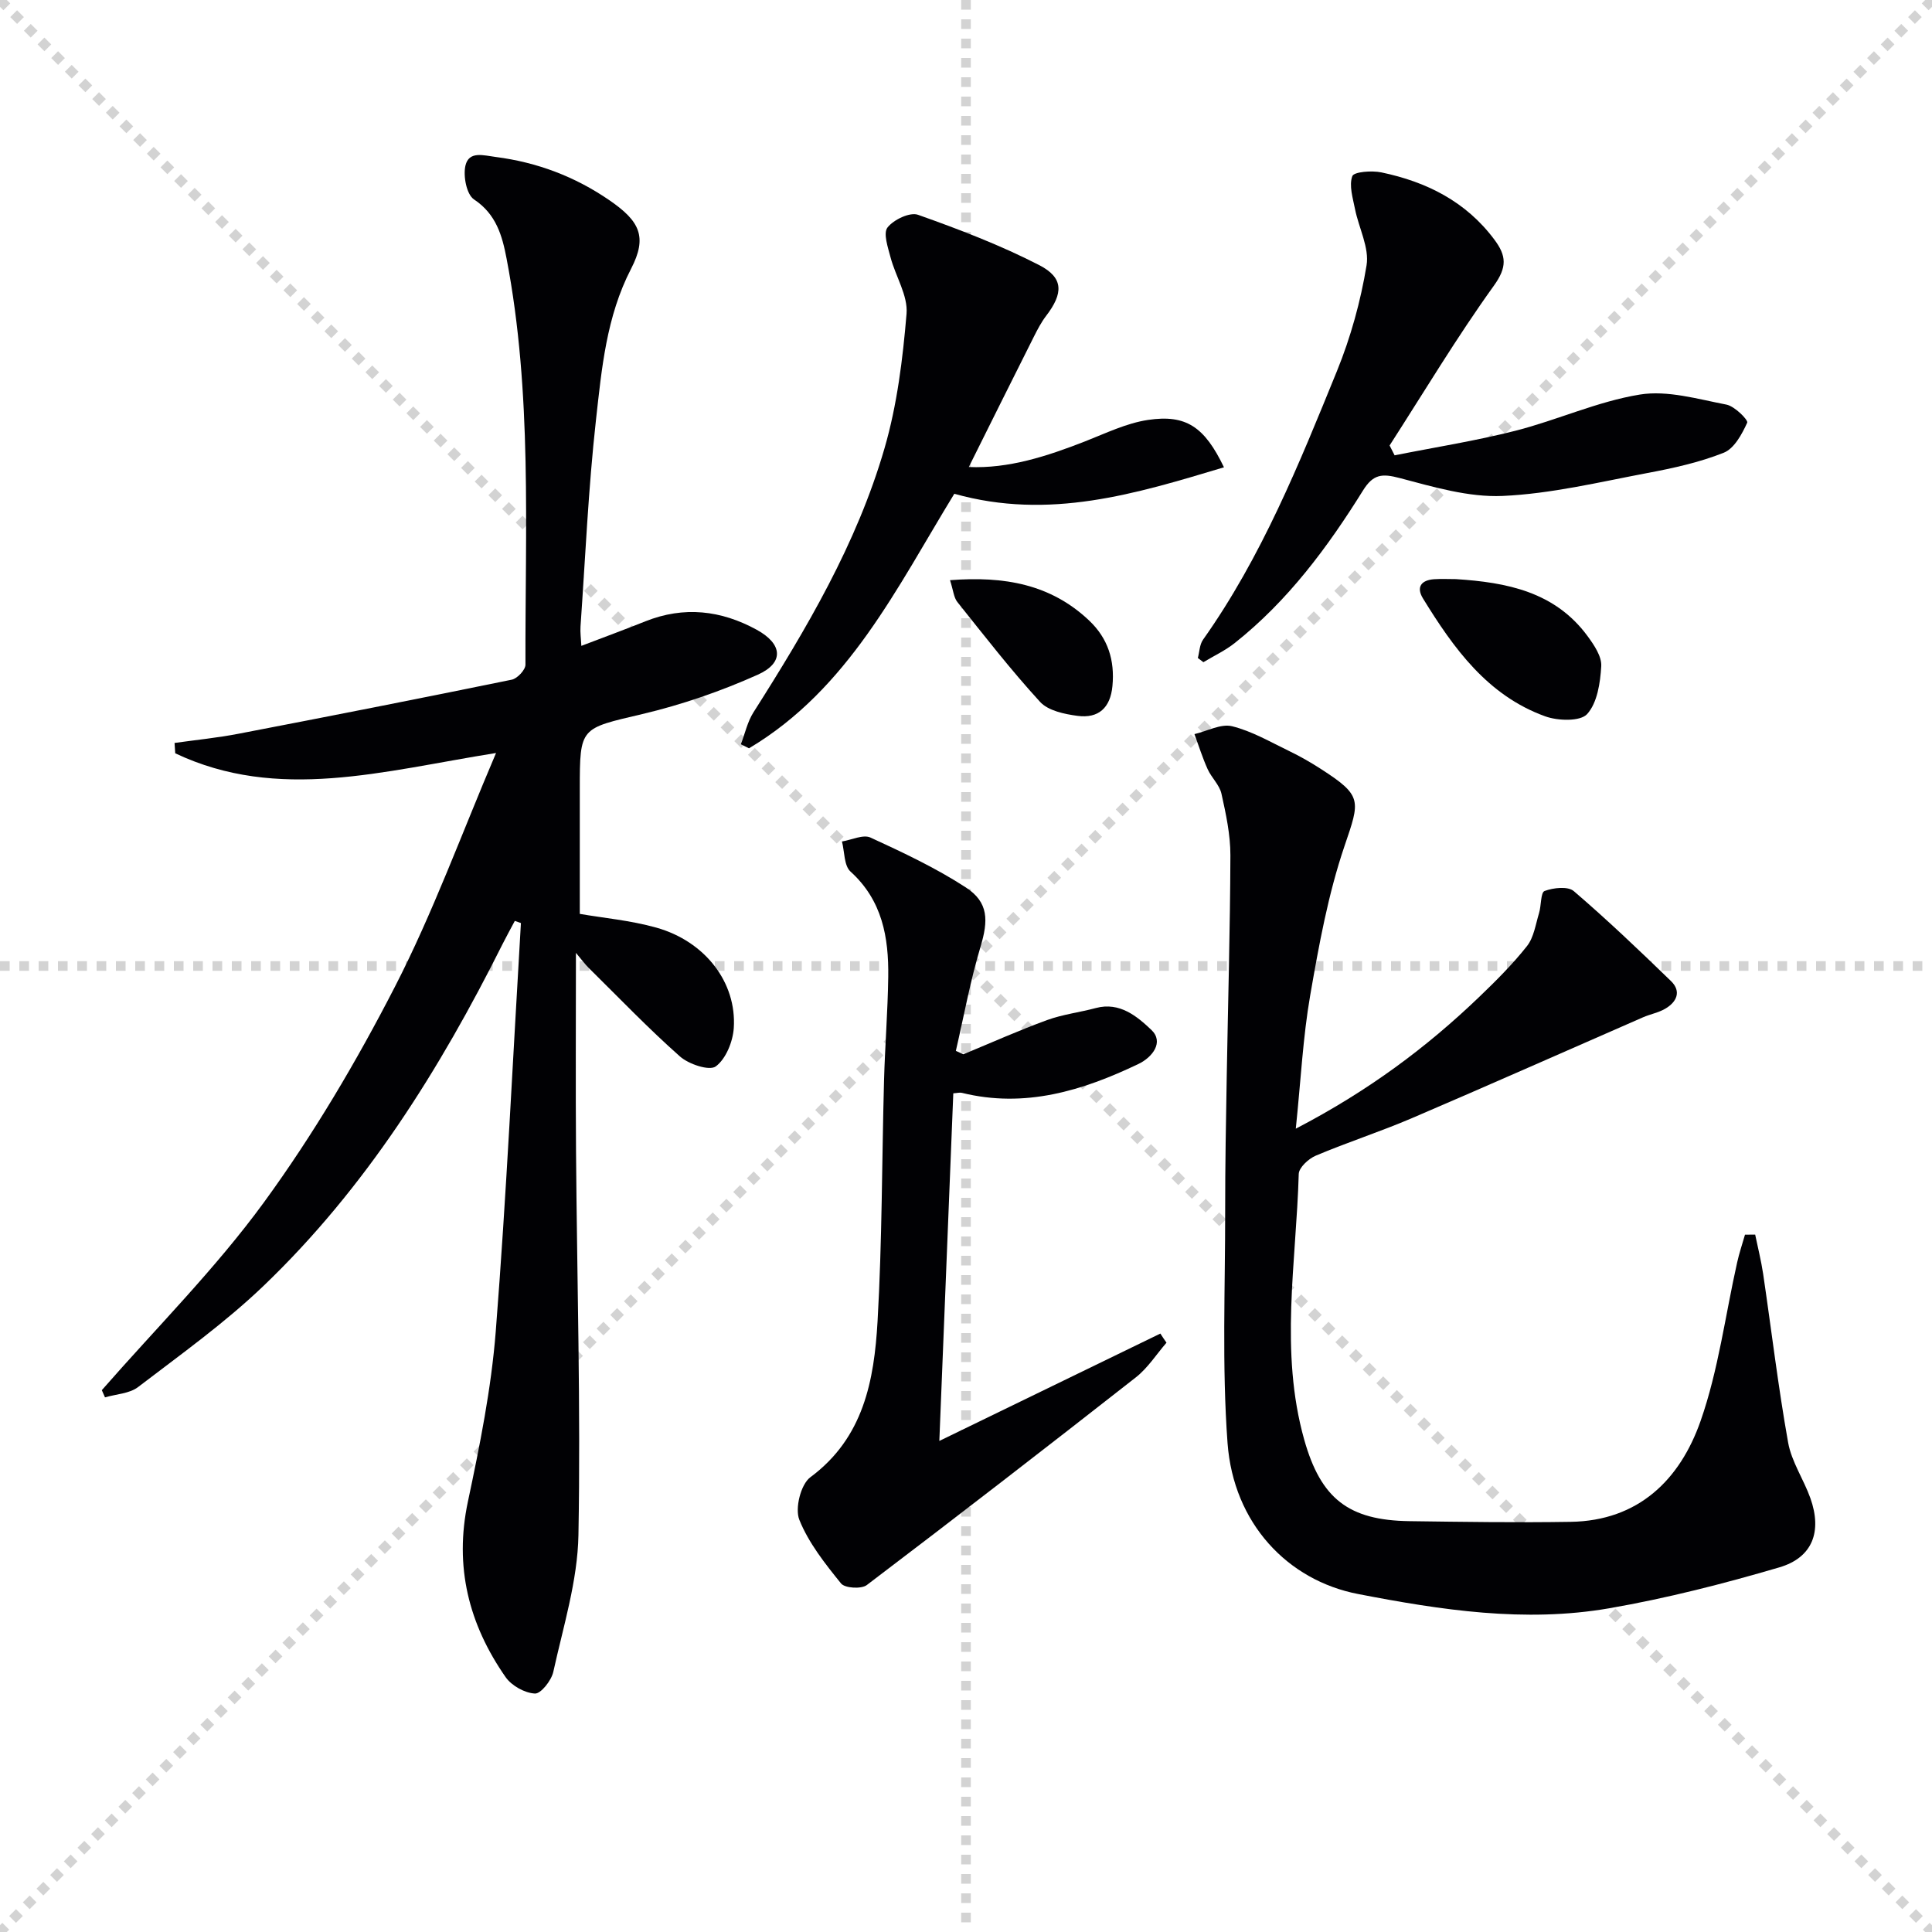 <svg enable-background="new 0 0 400 400" viewBox="0 0 400 400" xmlns="http://www.w3.org/2000/svg"><g stroke="lightgray" stroke-dasharray="1,1" stroke-width="1" transform="scale(2, 2)"><line x1="0" y1="0" x2="200" y2="200"></line><line x1="200" y1="0" x2="0" y2="200"></line><line x1="100" y1="0" x2="100" y2="200"></line><line x1="0" y1="100" x2="200" y2="100"></line></g><g fill="#010104"><path d="m102.7 155.9c-23.41 3.73-45.13 10.15-66.42.06-.05-.71-.09-1.43-.14-2.14 4.41-.62 8.85-1.06 13.21-1.9 18.89-3.63 37.77-7.34 56.61-11.2 1.15-.24 2.83-2.03 2.83-3.1-.08-28.09 1.43-56.26-3.91-84.09-.9-4.71-2.13-9.18-6.74-12.24-1.54-1.02-2.27-4.82-1.78-6.99.72-3.1 3.71-2.13 6.29-1.8 8.58 1.11 16.39 4.06 23.51 8.95 6.3 4.33 7.92 7.57 4.5 14.19-5.13 9.93-6.08 20.67-7.27 31.3-1.58 14.19-2.2 28.49-3.2 42.75-.09 1.26.1 2.54.17 4.03 4.67-1.78 9-3.38 13.28-5.09 7.97-3.17 15.64-2.29 23.02 1.75 5.36 2.93 5.76 6.83.23 9.31-7.66 3.43-15.74 6.22-23.91 8.15-12.85 3.03-12.94 2.63-12.94 15.48v25.89c4.83.84 10.47 1.34 15.83 2.84 10.1 2.83 16.68 11.35 16.05 20.8-.19 2.82-1.63 6.39-3.73 7.94-1.32.97-5.59-.45-7.41-2.06-6.57-5.82-12.66-12.18-18.91-18.35-.77-.76-1.41-1.66-2.63-3.1 0 14.29-.08 27.7.02 41.12.2 26.47.98 52.94.5 79.4-.17 9.48-3.14 18.94-5.2 28.32-.39 1.8-2.58 4.58-3.81 4.51-2.12-.11-4.83-1.62-6.07-3.4-7.63-10.95-10.66-22.87-7.81-36.32 2.47-11.65 4.84-23.42 5.77-35.26 2.21-28.14 3.53-56.36 5.21-84.54-.42-.15-.84-.3-1.26-.45-.84 1.59-1.72 3.17-2.53 4.78-13.02 26.03-28.35 50.53-49.5 70.79-8.01 7.67-17.14 14.19-25.98 20.95-1.78 1.36-4.54 1.45-6.84 2.13-.22-.5-.44-.99-.66-1.49 11.27-12.89 23.49-25.09 33.55-38.87 10.24-14.04 19.19-29.2 27.14-44.67 7.84-15.25 13.73-31.49 20.93-48.38z"/><path d="m268.28 233.68c14.99-7.8 27.04-16.79 37.99-27.29 3.47-3.33 6.91-6.76 9.88-10.52 1.42-1.8 1.78-4.48 2.49-6.81.48-1.57.32-4.28 1.15-4.59 1.82-.68 4.83-1.02 6.05.03 6.93 5.94 13.56 12.26 20.12 18.62 2.21 2.15 1.18 4.35-1.2 5.73-1.4.82-3.1 1.12-4.61 1.78-15.93 6.95-31.82 14.02-47.8 20.86-6.56 2.81-13.37 5-19.94 7.78-1.49.63-3.48 2.46-3.52 3.79-.52 18.35-4 36.79 1.14 55.03 3.44 12.18 9.16 16.68 21.79 16.85 11.12.15 22.25.32 33.37.14 14.07-.22 22.65-8.76 26.9-20.89 3.69-10.53 5.11-21.86 7.57-32.82.43-1.94 1.07-3.82 1.62-5.74.7-.01 1.41-.01 2.11-.02.56 2.71 1.24 5.4 1.65 8.13 1.72 11.64 3.1 23.33 5.17 34.91.71 3.99 3.22 7.63 4.61 11.53 2.45 6.89.48 12.3-6.44 14.33-11.58 3.4-23.35 6.41-35.23 8.47-17.45 3.02-34.79.37-51.99-2.96-14.57-2.82-25.78-14.63-27.01-31.25-1.18-16.02-.47-32.19-.49-48.3-.01-9.16.16-18.32.32-27.47.26-15.3.71-30.61.76-45.91.01-4.26-.92-8.57-1.85-12.76-.4-1.81-2.06-3.31-2.86-5.08-1.06-2.35-1.84-4.84-2.73-7.26 2.62-.61 5.47-2.2 7.79-1.63 4.13 1.02 7.96 3.28 11.85 5.15 2.24 1.08 4.42 2.33 6.51 3.68 8.67 5.58 8.14 6.5 4.92 15.96-3.39 9.97-5.3 20.51-7.11 30.94-1.5 8.65-1.93 17.48-2.98 27.59z"/><path d="m241.51 277.99c-2.1 2.42-3.88 5.25-6.36 7.19-18.46 14.47-37.01 28.82-55.69 42.99-1.13.86-4.54.65-5.33-.33-3.31-4.1-6.72-8.39-8.64-13.19-.94-2.35.3-7.33 2.28-8.8 11.06-8.19 13.21-20.08 13.92-32.29.95-16.6.89-33.26 1.34-49.89.2-7.14.77-14.28.87-21.42.11-8.17-1.22-15.83-7.81-21.8-1.36-1.23-1.22-4.11-1.77-6.23 1.99-.32 4.39-1.51 5.91-.81 6.74 3.1 13.53 6.29 19.73 10.32 4.75 3.09 4.68 6.86 3.03 12.34-2.11 7.04-3.43 14.32-5.09 21.5.52.24 1.03.47 1.55.71 5.78-2.39 11.49-4.95 17.35-7.09 3.24-1.18 6.75-1.59 10.09-2.49 4.96-1.33 8.59 1.79 11.48 4.52 2.67 2.53.23 5.67-2.66 7.06-11.58 5.54-23.52 9.21-36.57 5.98-.45-.11-.97.05-1.77.1-.94 23.49-1.88 46.95-2.89 71.97 16.02-7.78 30.89-15 45.76-22.23.41.65.84 1.27 1.27 1.89z"/><path d="m288.74 94.27c8.35-1.67 16.79-2.99 25.03-5.09 8.66-2.21 16.99-6.07 25.74-7.49 5.73-.93 12 .94 17.93 2.08 1.71.33 4.55 3.2 4.3 3.74-1.08 2.37-2.68 5.35-4.85 6.22-5.05 2.01-10.48 3.2-15.85 4.21-9.94 1.88-19.91 4.29-29.94 4.74-7.05.31-14.34-1.87-21.32-3.71-3.61-.95-5.46-.84-7.58 2.57-7.32 11.76-15.55 22.85-26.52 31.56-1.98 1.58-4.34 2.68-6.53 4-.38-.29-.77-.58-1.15-.87.34-1.27.36-2.77 1.07-3.78 12.13-17.12 19.91-36.42 27.74-55.65 2.84-6.98 4.9-14.43 6.12-21.86.6-3.65-1.61-7.74-2.39-11.66-.45-2.28-1.27-4.87-.56-6.81.33-.91 4.04-1.19 6.01-.78 9.34 1.95 17.52 6.02 23.41 13.93 2.48 3.32 2.67 5.67-.11 9.53-7.68 10.68-14.46 22.01-21.59 33.08.36.69.7 1.36 1.04 2.04z"/><path d="m200.58 96.69c8.23.36 16.17-2.22 24.05-5.3 4.29-1.68 8.58-3.78 13.06-4.45 7.88-1.17 11.69 1.43 15.72 9.81-18.26 5.48-36.16 11.01-55.83 5.48-11.82 19.29-21.86 40.4-42.51 52.7-.56-.28-1.12-.56-1.68-.84.85-2.21 1.36-4.64 2.6-6.6 10.98-17.28 21.4-34.9 27.14-54.68 2.61-8.98 3.78-18.49 4.56-27.84.32-3.77-2.27-7.74-3.31-11.68-.54-2.06-1.56-5-.63-6.19 1.26-1.62 4.63-3.23 6.31-2.63 8.53 3.02 17.06 6.29 25.1 10.42 5.11 2.63 4.99 5.86 1.42 10.52-1 1.31-1.78 2.81-2.52 4.28-4.45 8.85-8.85 17.7-13.48 27z"/><path d="m301.42 119.9c10.52.67 20.53 2.61 27.29 11.83 1.34 1.83 2.93 4.18 2.81 6.2-.2 3.43-.81 7.58-2.92 9.91-1.42 1.56-6.05 1.42-8.68.47-11.96-4.32-18.97-14.1-25.31-24.41-1.45-2.37-.34-3.8 2.32-3.98 1.49-.1 3-.02 4.49-.02z"/><path d="m196.69 120.12c11.22-.87 20.84.82 28.8 8.35 3.91 3.7 5.33 8.23 4.83 13.55-.42 4.54-2.9 6.77-7.24 6.19-2.7-.36-6.06-1.06-7.74-2.89-6.04-6.59-11.54-13.69-17.13-20.68-.75-.95-.84-2.42-1.52-4.52z"/></g></svg>